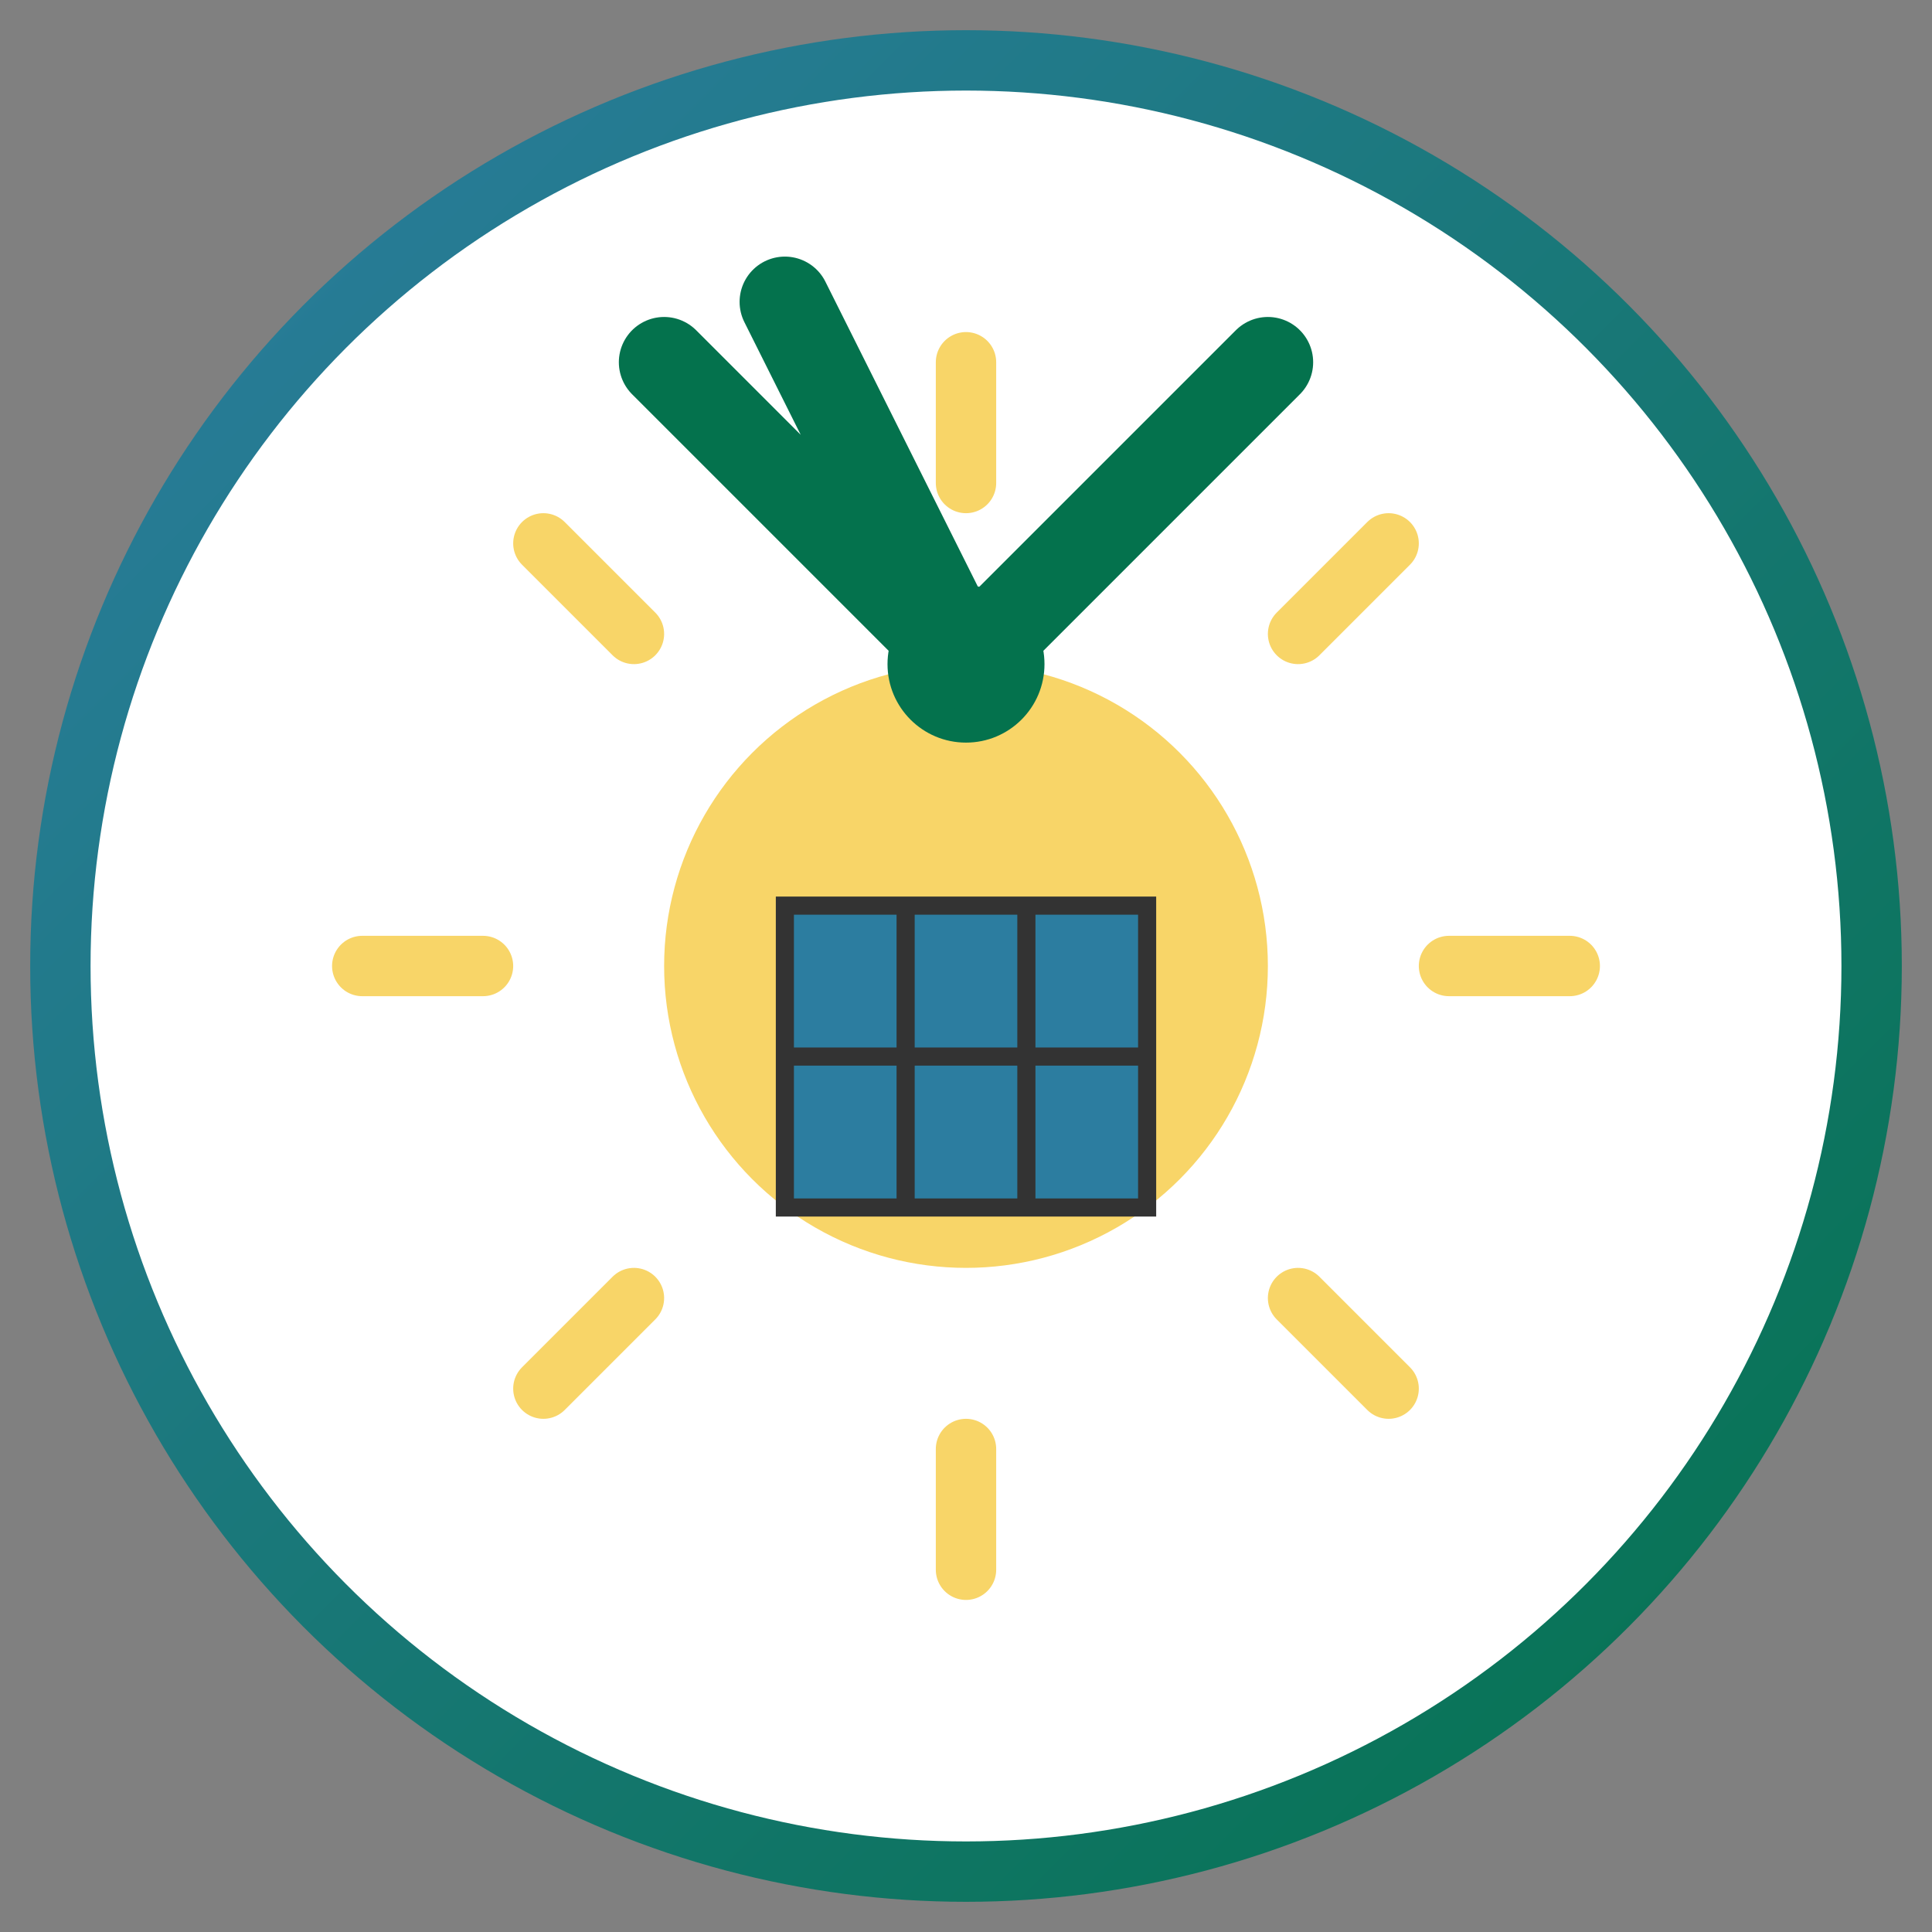 <?xml version="1.0" encoding="UTF-8"?>
<svg width="32" height="32" viewBox="0 0 32 32" xmlns="http://www.w3.org/2000/svg">
  <rect x="0" y="0" width="32" height="32" fill="#808080" stroke="none"/>
  <defs>
    <linearGradient id="logoGradient" x1="0%" y1="0%" x2="100%" y2="100%">
      <stop offset="0%" stop-color="#2c7da0"/>
      <stop offset="100%" stop-color="#04724d"/>
    </linearGradient>
  </defs>
  <circle cx="16" cy="16" r="15" fill="white" stroke="url(#logoGradient)" stroke-width="1"/>
  <g>
    <!-- Stylized sun with solar panel -->
    <circle cx="16" cy="16" r="5" fill="#f8d568"/>
    <path d="M16 6 L16 8 M16 24 L16 26 M6 16 L8 16 M24 16 L26 16 M9 9 L10.5 10.5 M23 9 L21.5 10.5 M9 23 L10.5 21.5 M23 23 L21.5 21.5" stroke="#f8d568" stroke-width="1" stroke-linecap="round"/>
    
    <!-- Solar panel -->
    <rect x="13" y="15" width="6" height="5" fill="#2c7da0"/>
    <rect x="13" y="15" width="6" height="5" stroke="#333" stroke-width="0.3" fill="none"/>
    <line x1="15" y1="15" x2="15" y2="20" stroke="#333" stroke-width="0.3"/>
    <line x1="17" y1="15" x2="17" y2="20" stroke="#333" stroke-width="0.3"/>
    <line x1="13" y1="17.5" x2="19" y2="17.5" stroke="#333" stroke-width="0.3"/>
    
    <!-- Wind turbine blades layered on top -->
    <circle cx="16" cy="11" r="1.3" fill="#04724d"/>
    <path d="M16 11 L13 5 M16 11 L21 6 M16 11 L11 6" fill="none" stroke="#04724d" stroke-width="1.5" stroke-linecap="round"/>
  </g>
</svg>